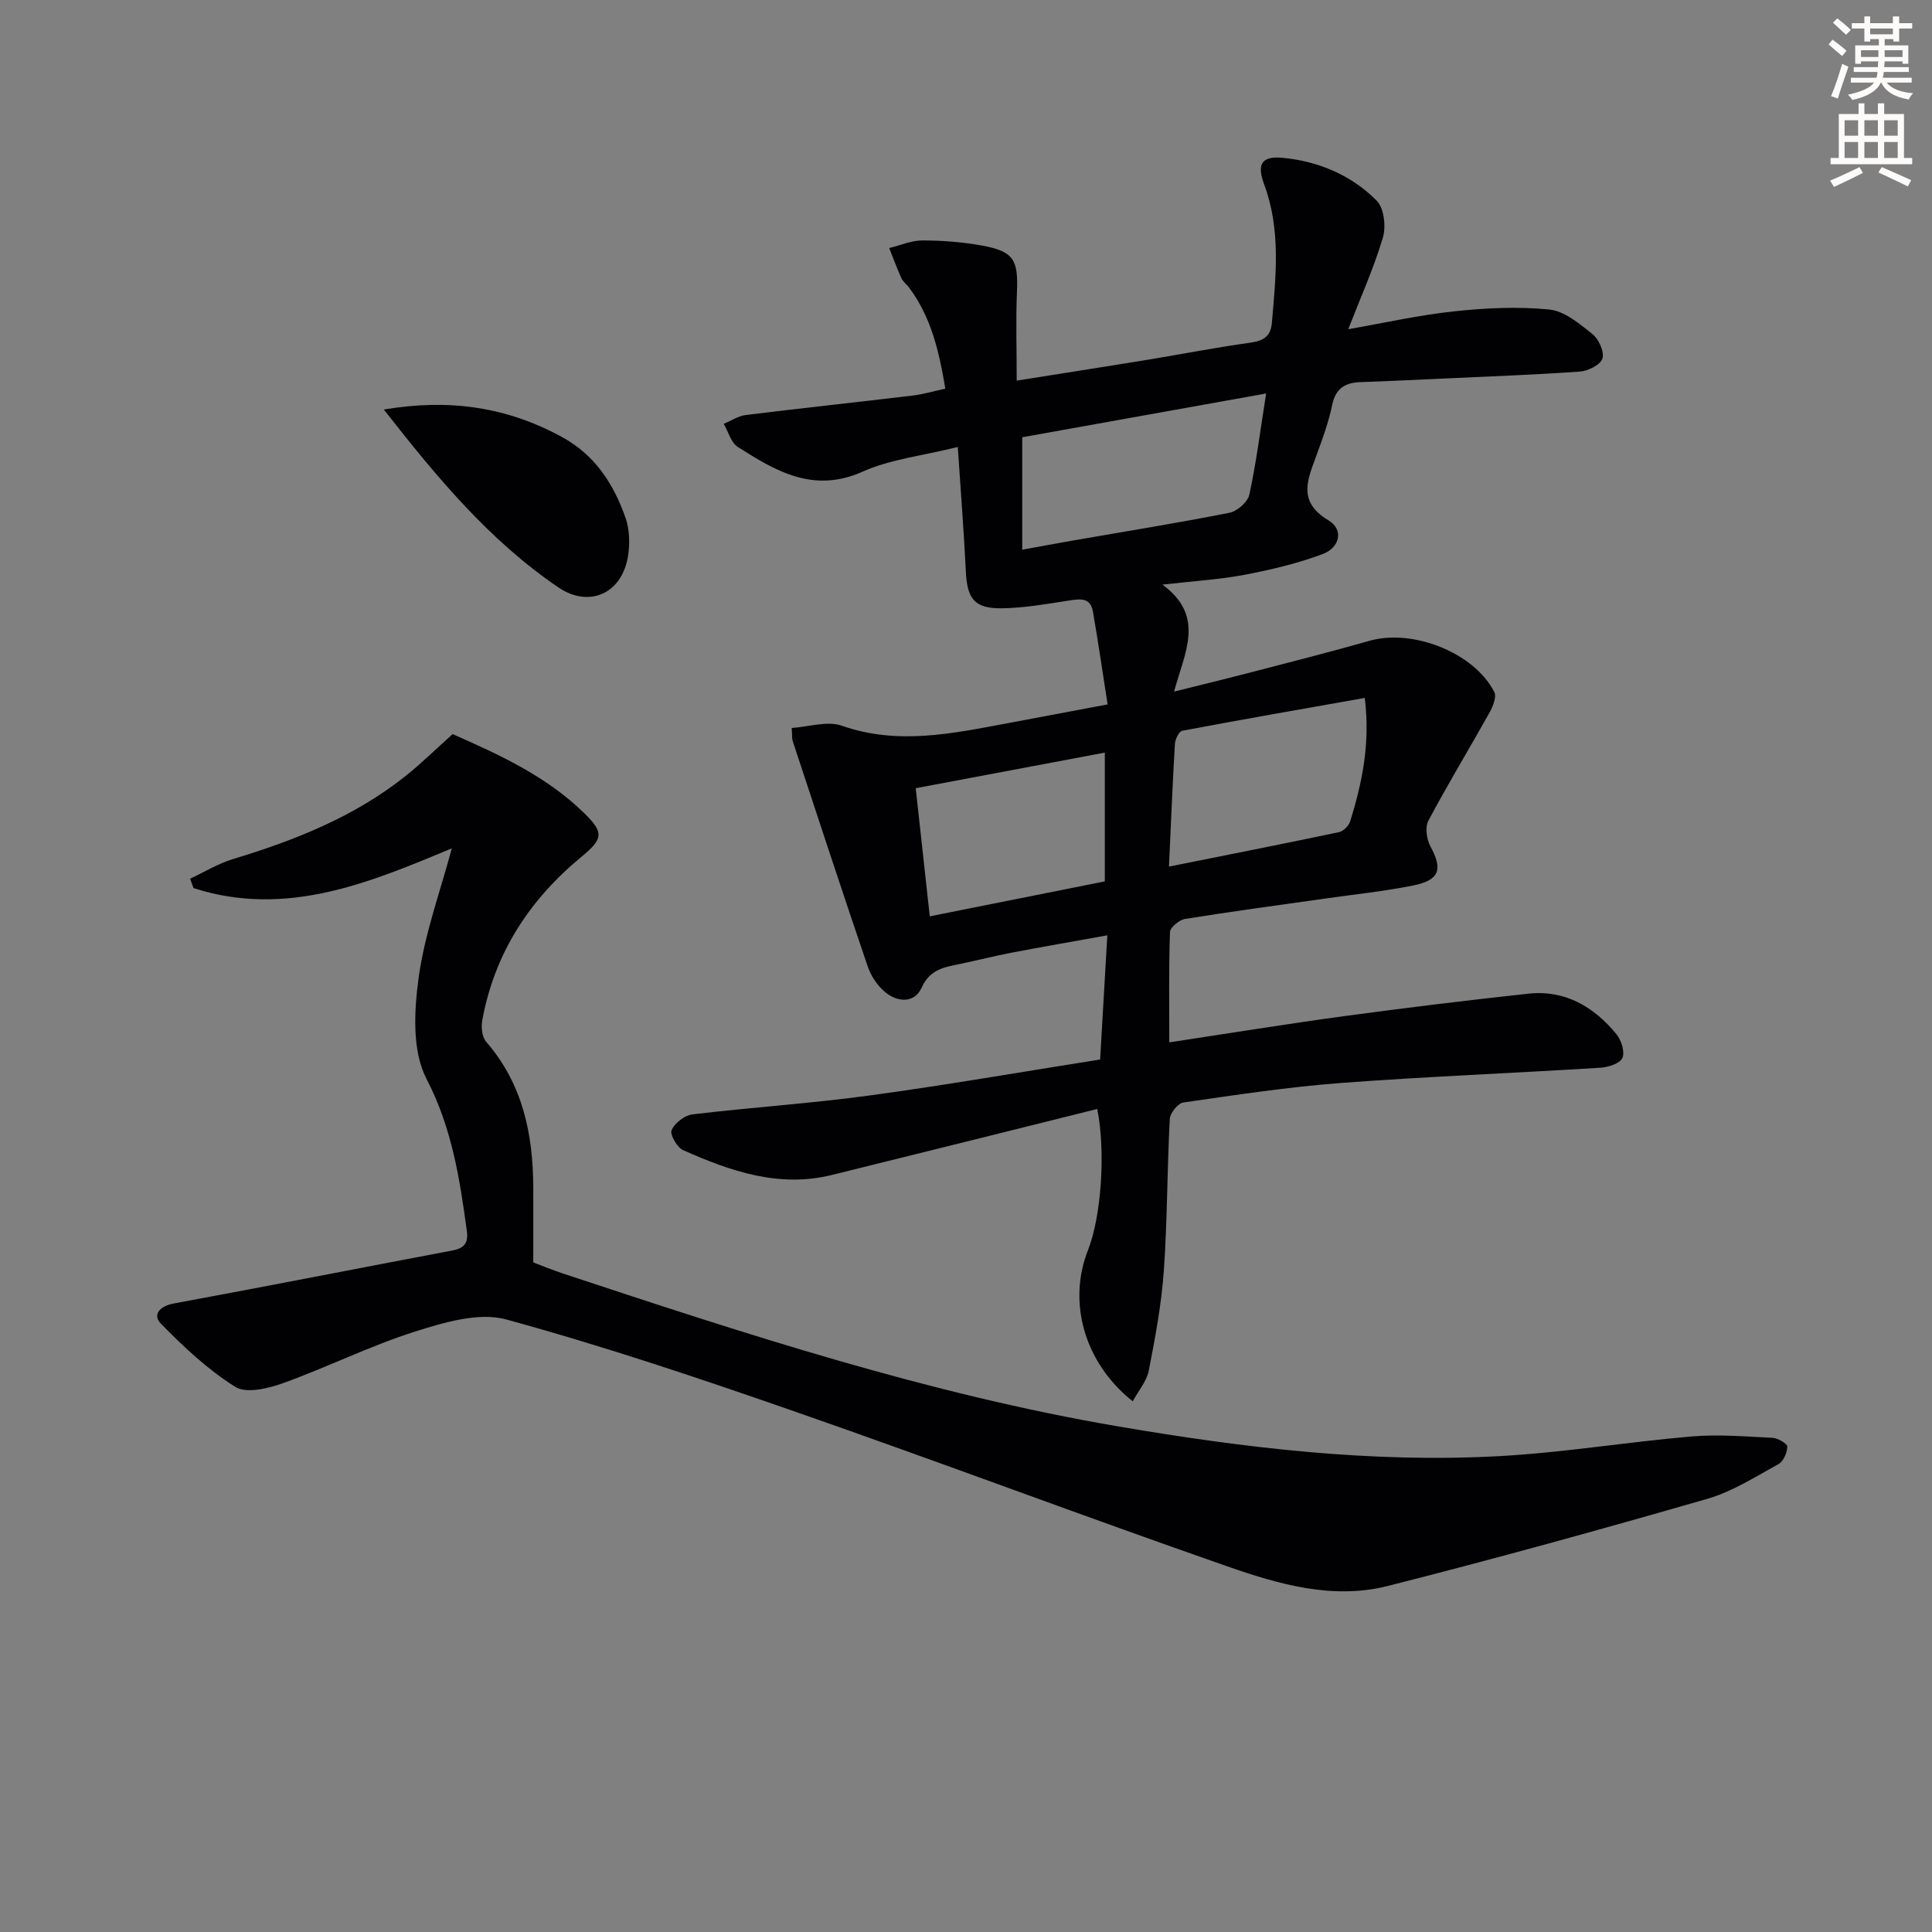 <svg enable-background="new 0 0 400 400" viewBox="0 0 400 400" xmlns="http://www.w3.org/2000/svg"><rect x="0" y="0" width="400" height="400" fill="#808080" stroke="none"/><path d="m378.6 9.2.8-1c.9.7 1.9 1.4 2.9 2.3l-.9 1.1c-1.1-.9-2-1.7-2.8-2.4zm.5 10.7c.9-2.1 1.6-4.3 2.3-6.7.4.2.8.4 1.3.6-.7 2.1-1.5 4.3-2.2 6.6zm.4-15.2.9-.9c1 .8 2 1.6 2.8 2.4l-1 1c-1-.9-1.9-1.8-2.7-2.5zm12.5-1.3h1.2v1.4h2.7v1.1h-2.7v2.7h-1.2v-.5h-1.8v1.3h4.9v3.8h-1.2v-.5h-3.7c0 .4-.1.9-.1 1.2h5.1v1h-5.2c0 .5-.1.9-.2 1.2h6v1h-5.2c1.1 1.3 2.9 2 5.5 2.2-.4.4-.7.8-.9 1.3-2.9-.5-4.8-1.6-5.7-3.5h-.1c-.8 1.7-2.7 2.9-5.9 3.6-.2-.4-.6-.8-.9-1.1 2.8-.6 4.6-1.4 5.4-2.5h-4.8v-1h5.3c.1-.3.2-.7.2-1.2h-4.9v-1h5c0-.4 0-.8.1-1.2h-3.6v.5h-1.2v-3.8h4.9v-1.3h-1.8v.5h-1.2v-2.7h-2.6v-1.1h2.6v-1.4h1.2v1.4h4.7v-1.4zm-6.7 8.4h3.6c0-.4 0-.9 0-1.4h-3.6zm1.9-4.7h4.7v-1.2h-4.7zm6.7 3.3h-3.7v1.4h3.7z" fill="#fcfbfa"/><path d="m384.7 21.4h1.3v2.2h2.8v-2.2h1.3v2.2h4.1v9.1h1.7v1.3h-16.9v-1.3h1.7v-9.1h4.1v-2.2zm.3 13.2.7 1.2c-1.8.9-3.8 1.9-6 2.9-.2-.4-.5-.8-.8-1.3 2.4-1 4.4-2 6.1-2.8zm-3.1-6.5h2.8v-3.2h-2.8zm0 4.6h2.8v-3.3h-2.8zm4.1-4.6h2.8v-3.2h-2.8zm0 4.6h2.8v-3.3h-2.8zm3.6 1.9c2.1.9 4.1 1.8 6.1 2.7l-.7 1.3c-2.2-1.1-4.2-2-6.1-2.9zm3.3-9.7h-2.8v3.2h2.8zm-2.8 7.8h2.8v-3.3h-2.8z" fill="#fcfbfa"/><g fill="#010103"><path d="m234.52 290.12c-10.03-7.94-13.52-20.5-9.27-31.27 2.73-6.93 3.71-20.18 1.93-29.25-18.35 4.57-36.65 9.15-54.98 13.67-10.96 2.7-20.99-.8-30.76-5.14-1.25-.56-2.79-3.24-2.39-4.15.65-1.47 2.69-3.06 4.31-3.26 12.2-1.46 24.49-2.25 36.66-3.91 15.92-2.16 31.76-4.93 47.75-7.45.51-8.8.97-16.72 1.49-25.71-7.07 1.27-13.48 2.38-19.87 3.6-3.58.69-7.12 1.6-10.7 2.34-3.23.67-6.16 1.1-7.88 4.9-1.49 3.29-5.03 3.06-7.64.84-1.55-1.32-2.86-3.3-3.52-5.24-5.29-15.53-10.4-31.12-15.54-46.69-.15-.45-.08-.98-.2-2.68 3.5-.22 7.35-1.53 10.37-.47 11.64 4.08 22.95 1.6 34.36-.52 6.67-1.24 13.33-2.5 20.68-3.89-1.03-6.59-1.95-12.92-3.04-19.22-.52-3-2.71-2.63-5.04-2.27-4.58.7-9.2 1.53-13.81 1.59-5.68.08-7.18-1.96-7.46-7.58-.4-8.23-1.05-16.45-1.67-25.82-7.44 1.85-13.99 2.55-19.7 5.11-10.17 4.55-17.96-.1-25.84-5.11-1.42-.9-1.97-3.16-2.92-4.79 1.53-.63 3.01-1.64 4.6-1.83 11.51-1.42 23.05-2.65 34.57-4.03 2.11-.25 4.18-.88 6.71-1.42-1.28-7.67-2.92-14.82-7.53-20.96-.5-.66-1.24-1.2-1.57-1.93-.92-2.03-1.69-4.14-2.52-6.22 2.29-.56 4.59-1.58 6.88-1.58 4.13.01 8.31.33 12.37 1.07 6.52 1.19 7.48 2.95 7.2 9.54-.25 5.96-.05 11.93-.05 18.41 8.79-1.4 17.55-2.75 26.3-4.18 7.35-1.2 14.67-2.64 22.05-3.67 2.73-.38 4.24-1.29 4.48-4.13.83-9.62 1.89-19.23-1.59-28.62-1.56-4.19-.57-5.93 3.76-5.53 7.46.7 14.28 3.58 19.54 8.89 1.52 1.54 1.95 5.35 1.27 7.64-1.88 6.31-4.61 12.37-7.17 18.96 7.41-1.29 14.61-2.92 21.91-3.7 6.52-.7 13.2-1.02 19.7-.38 3.14.31 6.26 2.93 8.93 5.07 1.32 1.05 2.51 3.66 2.09 5.07-.38 1.28-2.96 2.59-4.65 2.71-9.62.68-19.27 1.02-28.91 1.47-5.48.25-10.96.53-16.44.71-3.21.1-5.22 1.22-5.95 4.71-.74 3.56-2 7.03-3.26 10.46-1.82 4.98-3.99 9.57 2.43 13.41 3.38 2.02 2.28 5.73-1.07 6.99-5.19 1.96-10.69 3.26-16.16 4.31-5.2.99-10.53 1.3-17.09 2.05 8.95 6.56 4.61 13.97 2.41 22.15 6.05-1.52 11.24-2.77 16.41-4.12 8.03-2.09 16.07-4.12 24.05-6.4 8.93-2.55 21.69 2.45 25.84 10.61.51 1-.29 2.98-.98 4.23-4.19 7.5-8.66 14.85-12.68 22.43-.72 1.36-.34 3.88.46 5.35 2.54 4.69 1.9 6.92-3.56 8.03-6.01 1.22-12.14 1.84-18.21 2.71-9.69 1.38-19.4 2.67-29.07 4.23-1.2.19-3.08 1.76-3.11 2.74-.26 7.46-.14 14.94-.14 22.81 12.42-1.88 24.33-3.82 36.27-5.44 12.67-1.72 25.36-3.26 38.07-4.64 7.62-.83 13.56 2.72 18.23 8.38 1.02 1.24 1.79 3.67 1.24 4.93-.5 1.14-2.92 1.92-4.55 2.02-17.91 1.12-35.85 1.82-53.74 3.16-10.91.82-21.77 2.48-32.61 4.04-1.12.16-2.75 2.19-2.81 3.42-.55 10.46-.5 20.97-1.23 31.41-.49 6.92-1.77 13.81-3.11 20.64-.43 2.24-2.14 4.19-3.33 6.39zm27.62-208.65c-17.04 3.06-33.76 6.05-50.5 9.06v23.28c3.87-.7 7.26-1.34 10.66-1.93 10.76-1.87 21.55-3.6 32.27-5.72 1.6-.32 3.77-2.25 4.1-3.78 1.43-6.61 2.27-13.35 3.47-20.91zm-20.12 97.95c12.16-2.44 23.7-4.71 35.19-7.13.92-.19 2.05-1.33 2.34-2.26 2.44-7.94 4.19-15.99 3.01-25.53-12.83 2.27-25.33 4.44-37.8 6.8-.67.13-1.45 1.76-1.51 2.72-.48 8.12-.8 16.25-1.23 25.4zm-13.28-23.6c-13.22 2.49-26.12 4.92-39.15 7.37 1.02 9.26 1.93 17.63 2.91 26.53 12.37-2.47 24.32-4.86 36.24-7.24 0-9.07 0-17.67 0-26.66z"/><path d="m93.54 175.65c-16.78 6.97-34.17 14.44-53.47 8.22-.24-.65-.48-1.29-.72-1.94 2.96-1.38 5.8-3.13 8.89-4.07 12.81-3.88 25.12-8.75 35.71-17.18 3.25-2.59 6.22-5.52 9.76-8.69 9.56 4.21 19.34 8.66 27.18 16.3 4.2 4.09 4.02 5.37-.54 9.13-10.78 8.9-17.96 19.96-20.5 33.8-.26 1.42-.07 3.46.79 4.45 7.56 8.7 9.72 19.06 9.77 30.14.02 4.96 0 9.93 0 15.56 1.57.59 3.85 1.54 6.18 2.31 37.8 12.51 75.62 24.94 115.02 31.66 26.12 4.45 52.37 7.59 78.9 6.13 13.25-.73 26.41-2.93 39.64-4.06 5.57-.48 11.24 0 16.86.28 1.1.06 3.06 1.22 3.04 1.83-.04 1.26-.83 3.06-1.86 3.62-4.79 2.63-9.55 5.69-14.72 7.18-21.98 6.33-44.03 12.44-66.2 18.05-11.36 2.87-22.57-.37-33.22-4.09-29.78-10.38-59.29-21.51-89.07-31.89-19.88-6.93-39.88-13.66-60.17-19.21-5.67-1.55-12.84.6-18.86 2.5-9.31 2.95-18.15 7.38-27.36 10.69-3.08 1.11-7.59 2.19-9.87.77-5.66-3.54-10.69-8.27-15.4-13.08-1.82-1.86-.25-3.65 2.68-4.19 19.24-3.55 38.43-7.34 57.66-10.97 2.48-.47 3.34-1.55 2.99-4.08-1.47-10.83-3.09-21.32-8.35-31.46-2.99-5.76-2.57-14.03-1.63-20.9 1.23-9.06 4.48-17.87 6.87-26.81z"/><path d="m79.47 84.79c13.58-2.3 25.5-.52 36.85 5.67 6.87 3.74 10.74 9.75 13.19 16.76.84 2.39.92 5.28.53 7.82-1.21 7.87-8.07 10.91-14.44 6.57-14.2-9.65-25.01-22.6-36.13-36.82z"/></g></svg>